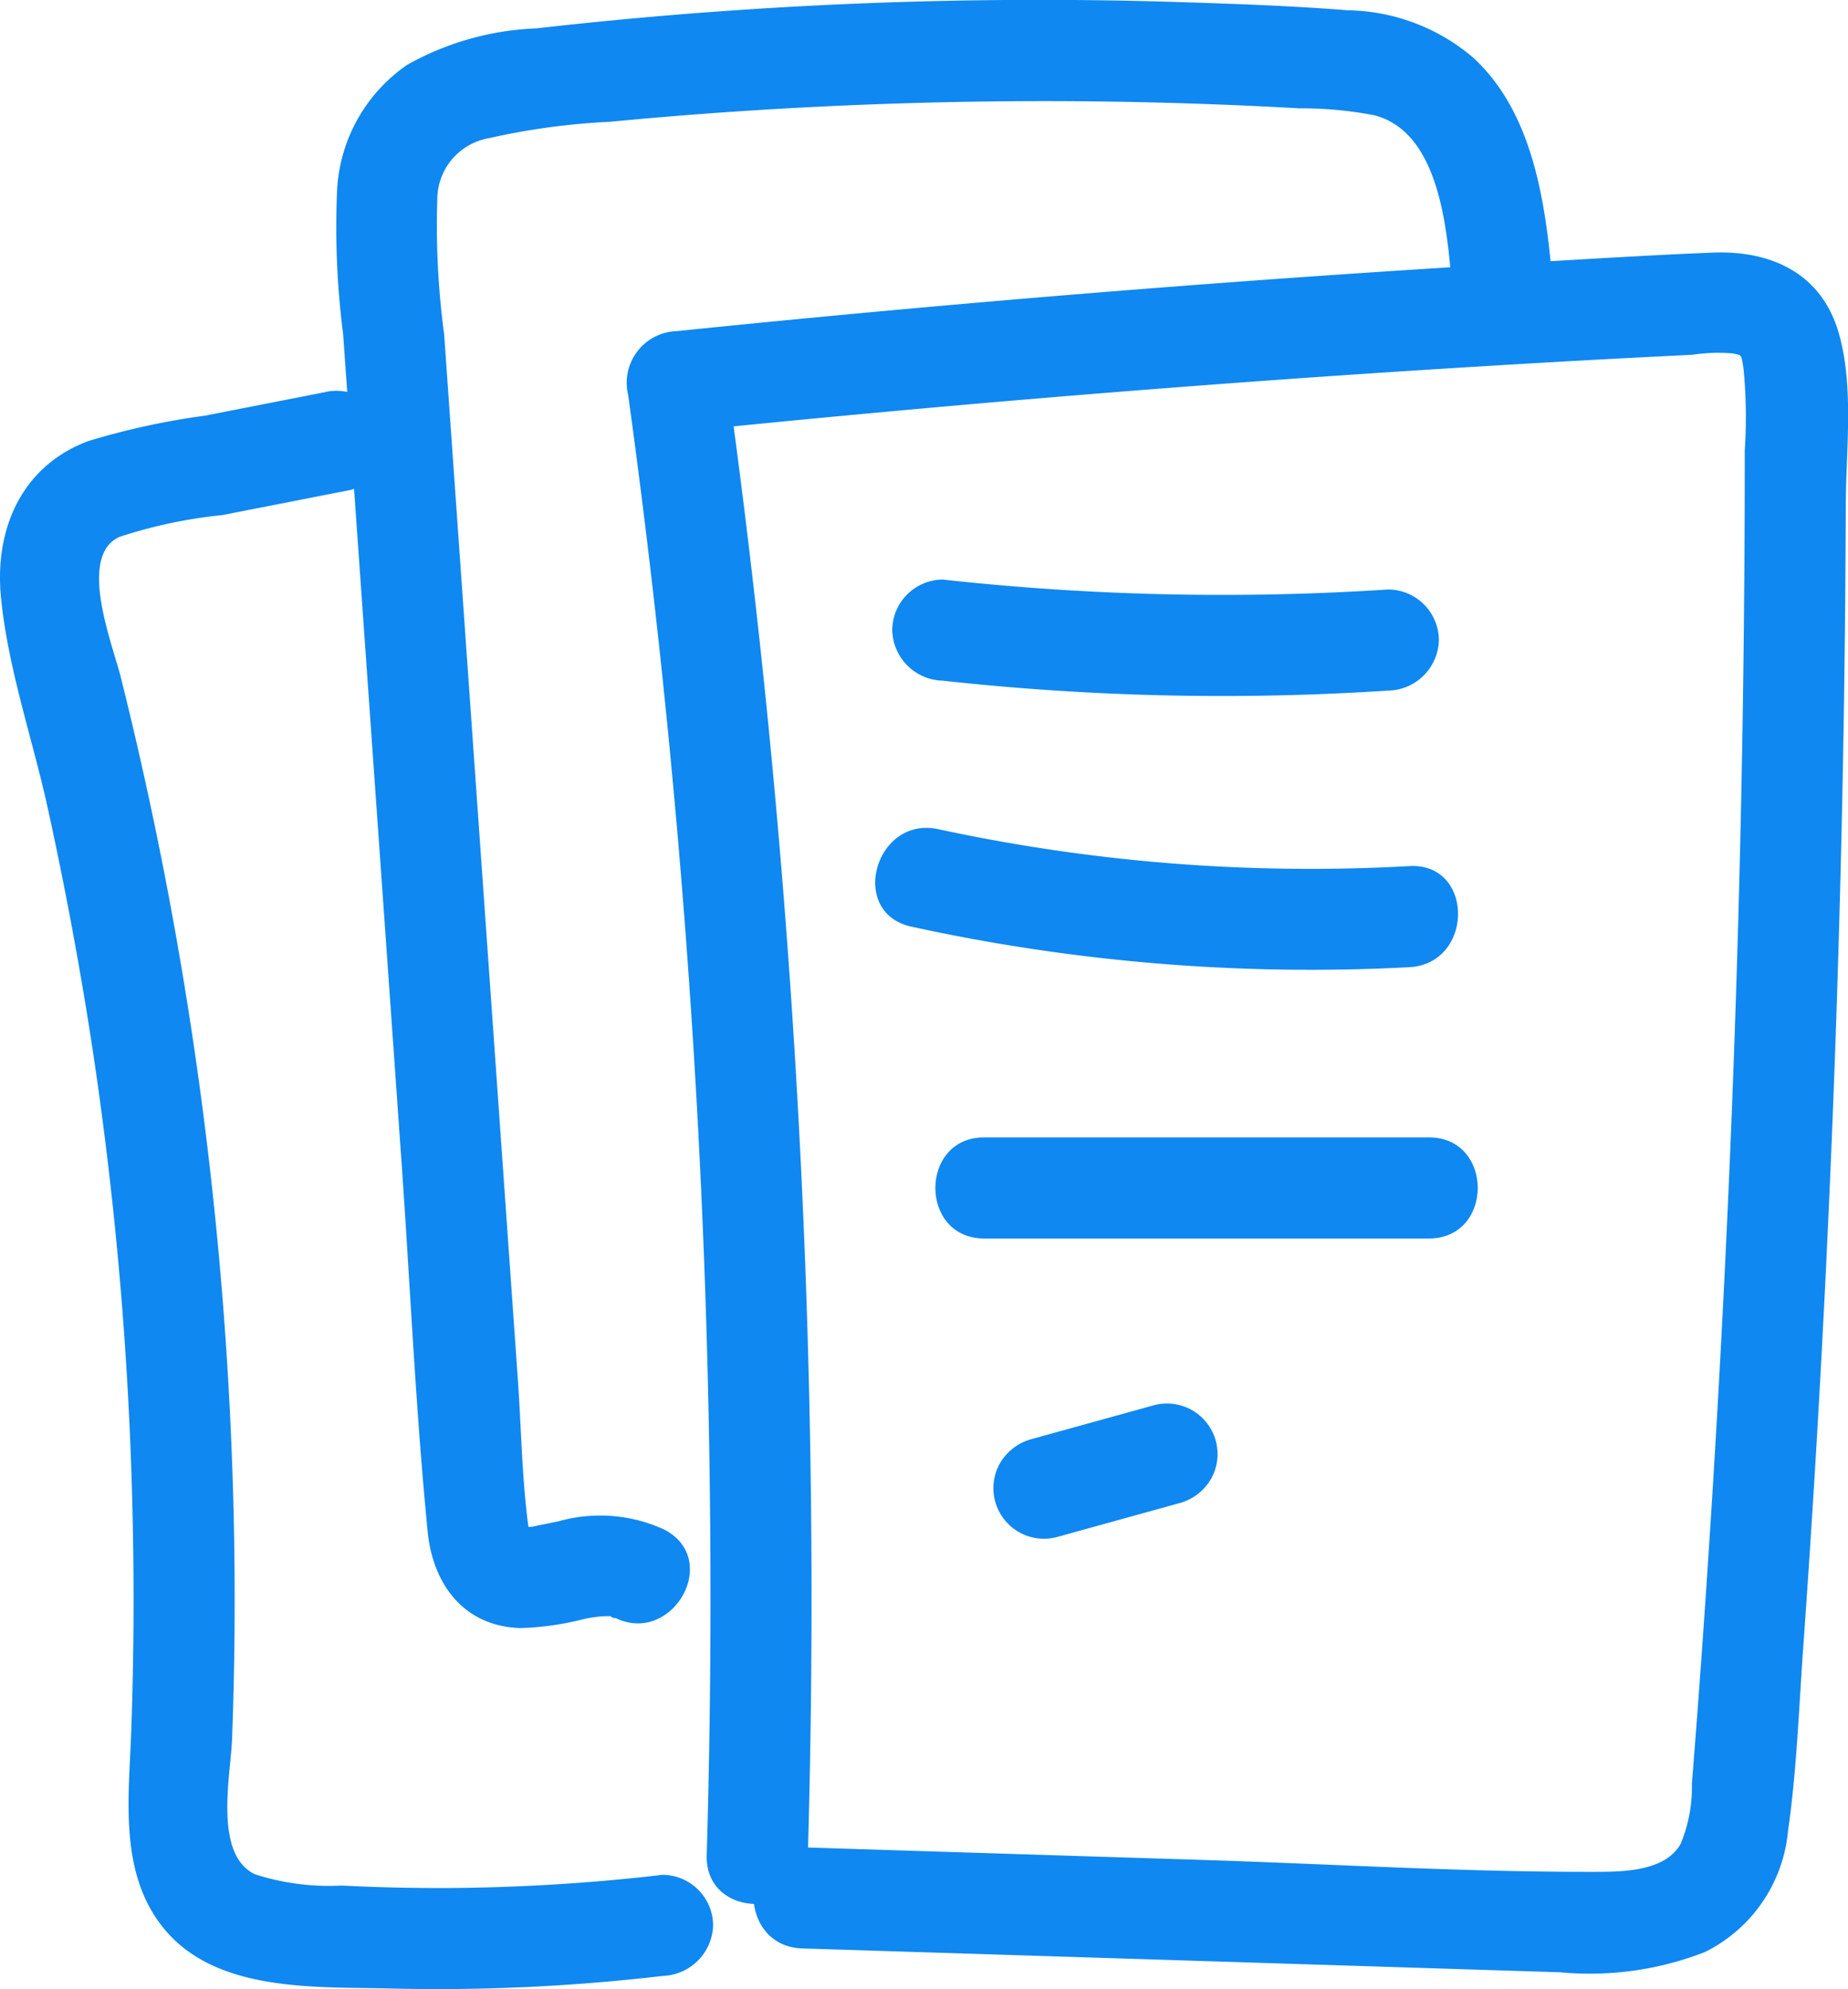 <svg xmlns="http://www.w3.org/2000/svg" width="81.399" height="87.591" viewBox="0 0 81.399 87.591">
  <g id="ico_report" transform="translate(-340.319 -466.255)">
    <g id="Raggruppa_1439" data-name="Raggruppa 1439" transform="translate(367.951 477.367)">
      <path id="Tracciato_1662" data-name="Tracciato 1662" d="M379.3,549.312a390.536,390.536,0,0,0-1.855-50.925q-.747-7.294-1.765-14.557l-2.147,2.818q15.541-1.592,31.132-2.623,3.952-.26,7.907-.484,1.867-.106,3.735-.2l1.978-.1a7.5,7.5,0,0,1,1.74-.058c.431.088.38.032.482.611a21.69,21.69,0,0,1,.062,3.64q0,3.883-.039,7.765-.163,15.752-1,31.487-.418,7.865-1,15.72-.14,1.881-.29,3.76a6.487,6.487,0,0,1-.5,2.657c-.715,1.253-2.679,1.224-3.939,1.225-5.717.006-11.457-.347-17.172-.527l-17.573-.553c-2.866-.09-2.863,4.362,0,4.452q16.694.525,33.388,1.051a13.949,13.949,0,0,0,6.373-.893,6.629,6.629,0,0,0,3.658-5.338c.383-2.655.476-5.372.667-8.047q.3-4.2.554-8.412,1-16.721,1.248-33.476.06-4.214.074-8.43c.007-2.419.367-5.2-.3-7.555-.746-2.644-2.959-3.678-5.555-3.575-2.784.11-5.567.286-8.349.45q-18.671,1.1-37.281,3.006a2.278,2.278,0,0,0-2.146,2.818A385.926,385.926,0,0,1,375,535.027q.055,7.143-.154,14.285c-.083,2.866,4.37,2.864,4.452,0Z" transform="translate(-371.349 -478.733)" fill="#0f88f1"/>
    </g>
    <g id="Raggruppa_1440" data-name="Raggruppa 1440" transform="translate(355.098 466.255)">
      <path id="Tracciato_1663" data-name="Tracciato 1663" d="M410.5,478.447c-.3-3.344-.858-7.246-3.467-9.648a8.709,8.709,0,0,0-5.521-2.091c-2.383-.188-4.777-.278-7.165-.353a196.108,196.108,0,0,0-28.6,1.151,12.6,12.6,0,0,0-5.669,1.6,7.139,7.139,0,0,0-3.09,5.468,36.937,36.937,0,0,0,.264,6.409l.517,7.324,2.051,29.076c.383,5.432.622,10.9,1.154,16.315.229,2.333,1.609,4.179,4.089,4.248a12.469,12.469,0,0,0,2.722-.379,5.88,5.88,0,0,1,.852-.136,4.326,4.326,0,0,1,.5,0c-.313-.022.3.174.028.031,2.532,1.338,4.785-2.5,2.248-3.844a6.747,6.747,0,0,0-4.682-.37c-.306.06-.611.127-.917.185a1.777,1.777,0,0,1-.524.062c-.262.01-.185.1-.076.028-.067.044-.3-.161-.127-.033.475.359.387.475.309-.126-.276-2.119-.3-4.3-.454-6.436l-.469-6.658-1.848-26.19-.924-13.1a36.112,36.112,0,0,1-.3-6.056,2.743,2.743,0,0,1,2.3-2.59,30.6,30.6,0,0,1,5.3-.716q3.266-.313,6.541-.517,6.439-.4,12.9-.393,3.719.007,7.435.151,1.748.068,3.5.167a16.928,16.928,0,0,1,3.3.306c2.735.711,3.16,4.636,3.379,7.113a2.285,2.285,0,0,0,2.226,2.226,2.244,2.244,0,0,0,2.226-2.226Z" transform="translate(-356.916 -466.255)" fill="#0f88f1"/>
    </g>
    <g id="Raggruppa_1441" data-name="Raggruppa 1441" transform="translate(340.319 483.482)">
      <path id="Tracciato_1664" data-name="Tracciato 1664" d="M354.58,485.653l-5.211,1.022a32.4,32.4,0,0,0-5.18,1.128c-2.932,1.107-4.123,3.891-3.826,6.889.309,3.126,1.382,6.191,2.056,9.25q1.1,5.012,1.894,10.086a160.679,160.679,0,0,1,1.826,20.26q.142,5.129-.037,10.261c-.1,2.948-.575,6.3,1.442,8.754,2.311,2.818,6.679,2.551,9.974,2.635a85.154,85.154,0,0,0,11.986-.554,2.3,2.3,0,0,0,2.226-2.226,2.24,2.24,0,0,0-2.226-2.226,85.694,85.694,0,0,1-9.413.581q-2.359.012-4.716-.109a10.675,10.675,0,0,1-3.817-.493c-1.846-.858-1.076-4.392-1.018-5.935q.176-4.7.082-9.405a167.861,167.861,0,0,0-4.986-37.389c-.368-1.467-1.918-5.328-.051-6.168a21.4,21.4,0,0,1,4.533-.959l5.646-1.107a2.249,2.249,0,0,0,1.555-2.739,2.272,2.272,0,0,0-2.739-1.555Z" transform="translate(-340.319 -485.601)" fill="#0f88f1"/>
    </g>
    <g id="Raggruppa_1442" data-name="Raggruppa 1442" transform="translate(379.62 491.766)">
      <path id="Tracciato_1665" data-name="Tracciato 1665" d="M386.68,499.365a112.447,112.447,0,0,0,19.626.437,2.279,2.279,0,0,0,2.226-2.226,2.245,2.245,0,0,0-2.226-2.226,112.45,112.45,0,0,1-19.626-.437,2.241,2.241,0,0,0-2.226,2.226,2.277,2.277,0,0,0,2.226,2.226Z" transform="translate(-384.454 -494.903)" fill="#0f88f1"/>
    </g>
    <g id="Raggruppa_1443" data-name="Raggruppa 1443" transform="translate(378.871 502.709)">
      <path id="Tracciato_1666" data-name="Tracciato 1666" d="M385.211,511.544a82.344,82.344,0,0,0,21.928,1.784c2.85-.156,2.868-4.609,0-4.452a77.73,77.73,0,0,1-20.745-1.624c-2.793-.606-3.987,3.685-1.183,4.293Z" transform="translate(-383.613 -507.192)" fill="#0f88f1"/>
    </g>
    <g id="Raggruppa_1444" data-name="Raggruppa 1444" transform="translate(381.518 516.34)">
      <path id="Tracciato_1667" data-name="Tracciato 1667" d="M388.736,526.952h19.59c2.865,0,2.87-4.452,0-4.452h-19.59c-2.865,0-2.87,4.452,0,4.452Z" transform="translate(-386.585 -522.5)" fill="#0f88f1"/>
    </g>
    <g id="Raggruppa_1445" data-name="Raggruppa 1445" transform="translate(384.075 528.058)">
      <path id="Tracciato_1668" data-name="Tracciato 1668" d="M392.275,541.535l5.42-1.5a2.306,2.306,0,0,0,1.33-1.023,2.227,2.227,0,0,0-2.514-3.271l-5.42,1.5a2.306,2.306,0,0,0-1.33,1.023,2.227,2.227,0,0,0,2.514,3.271Z" transform="translate(-389.456 -535.66)" fill="#0f88f1"/>
    </g>
  </g>
</svg>

